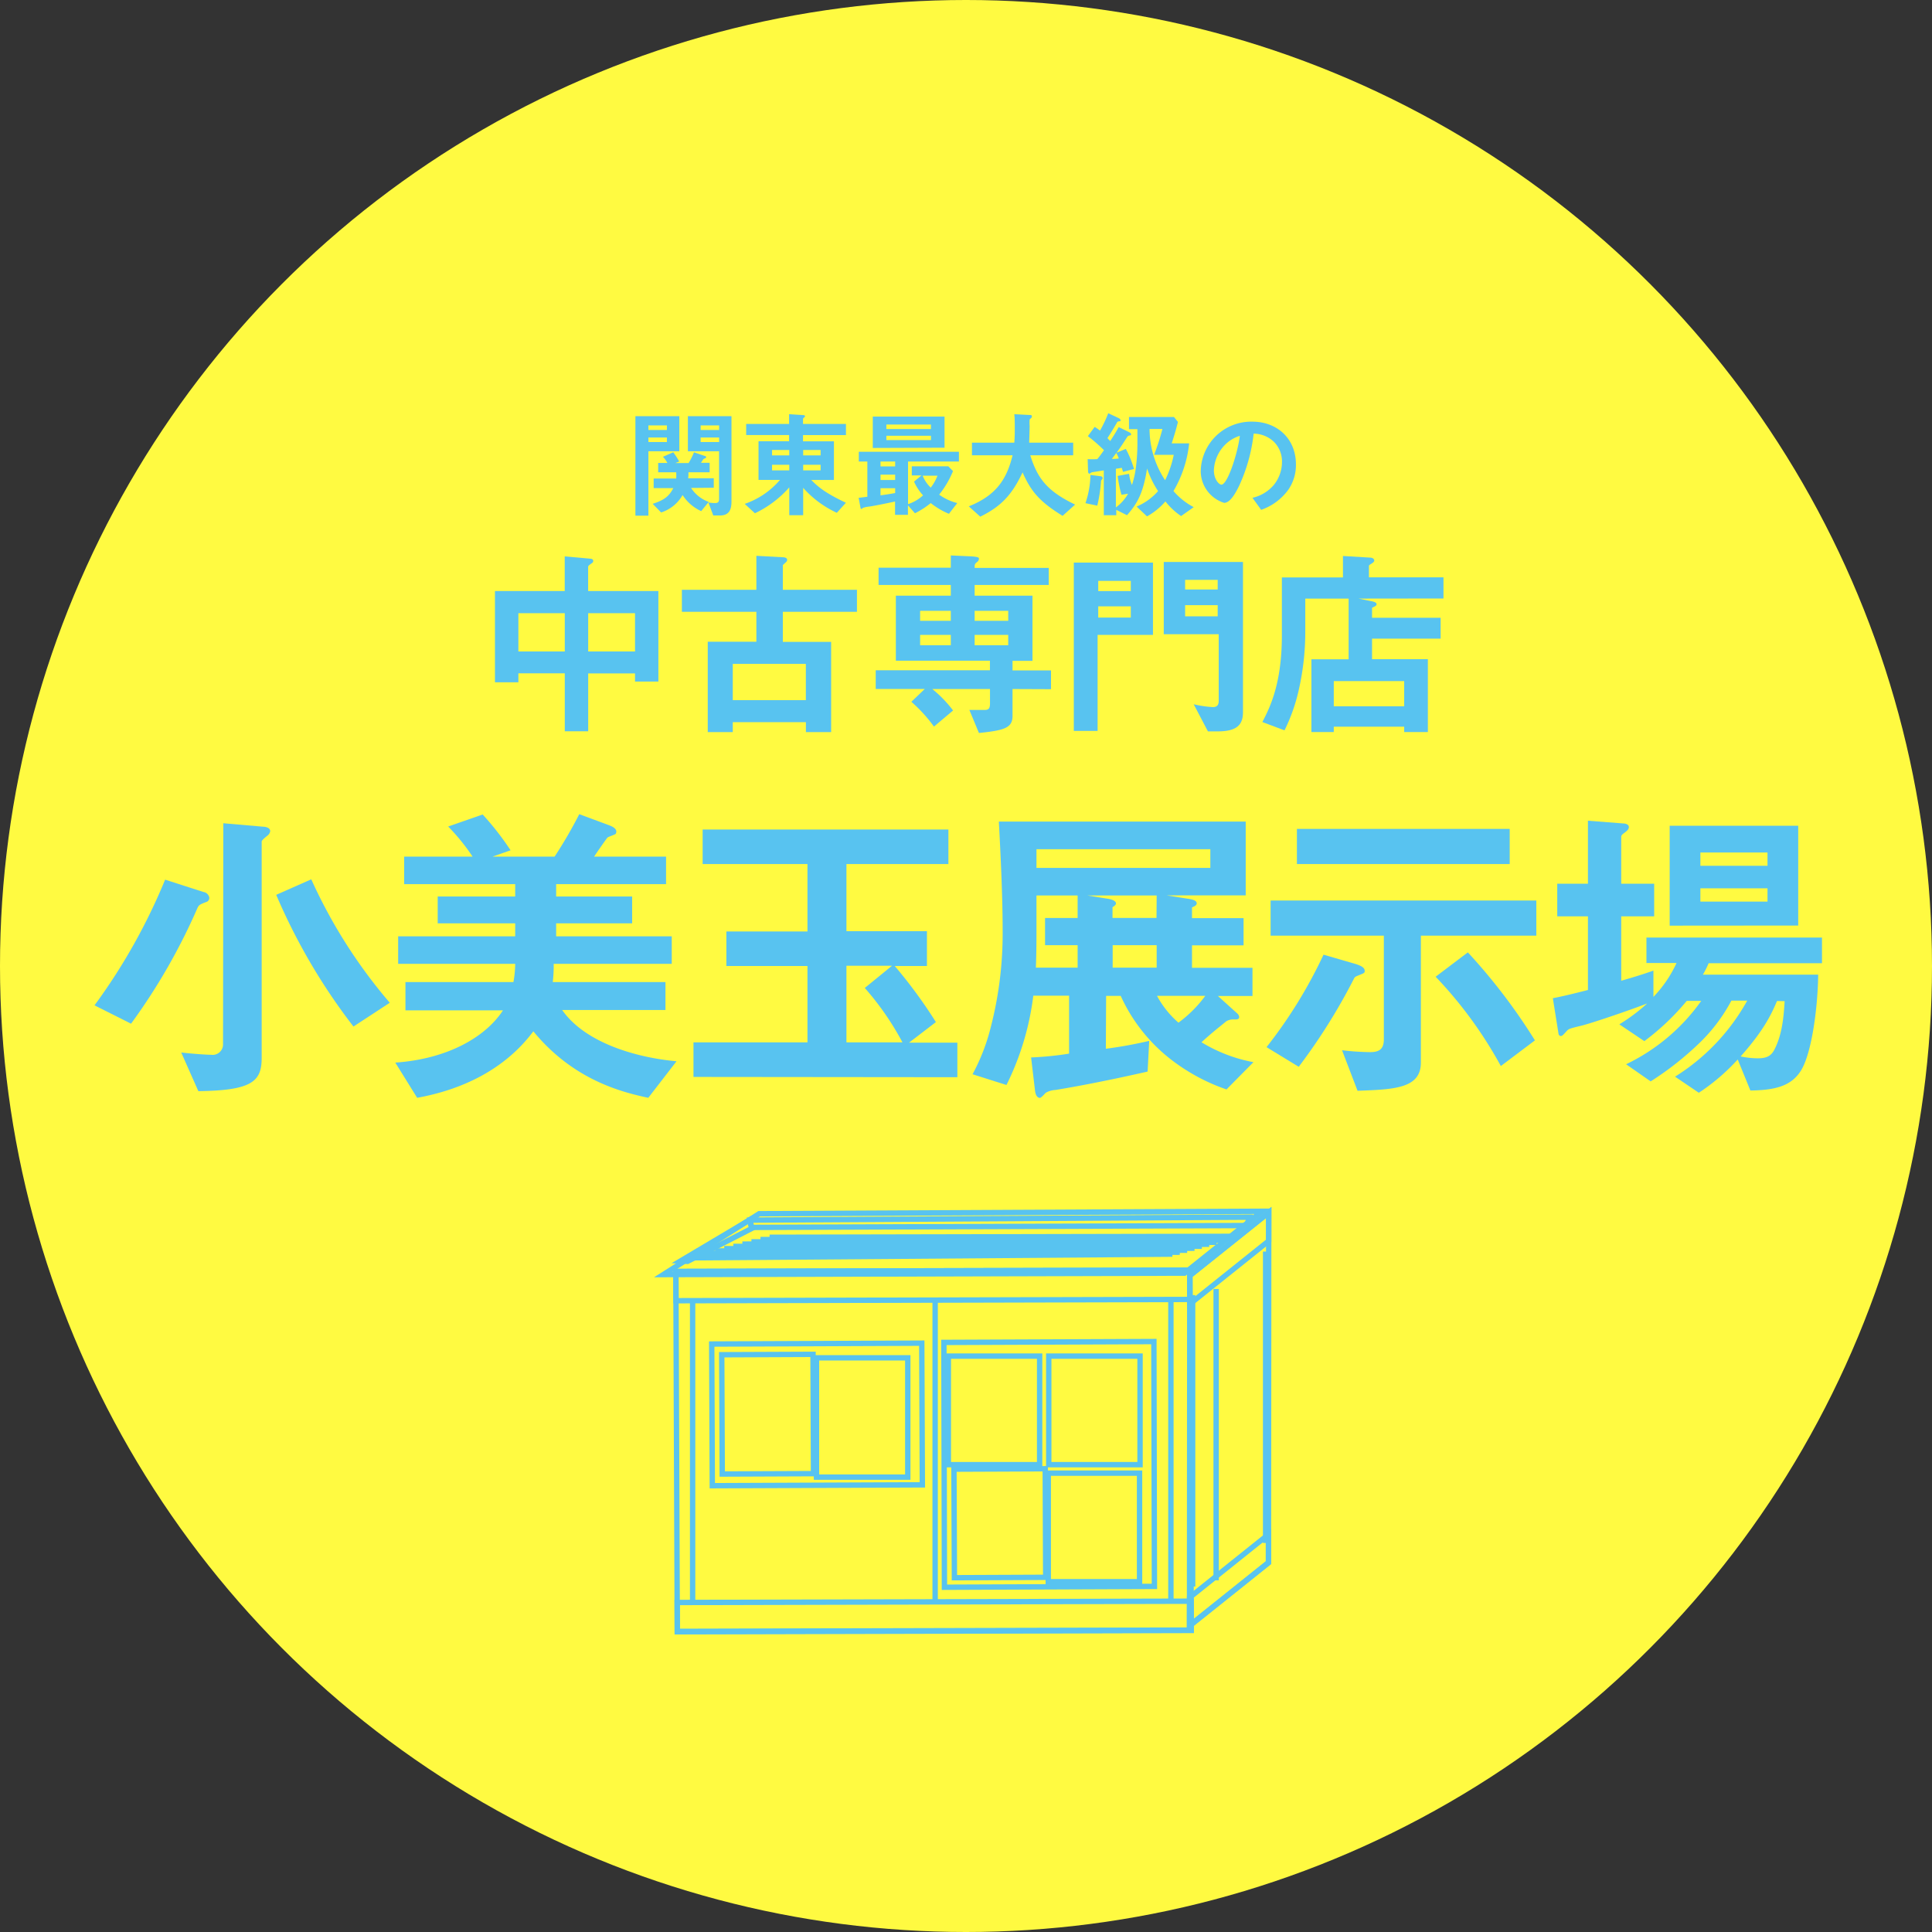 <svg xmlns="http://www.w3.org/2000/svg" width="360" height="360" viewBox="0 0 360 360">
  <rect x="0" y="0" width="360" height="360" fill="#333333" stroke="none"/>
  <title>txt_main_01</title>
  <circle cx="180" cy="180" r="180" style="fill: #fffa41"/>
  <g>
    <path d="M120.82,84.09v12H118.4V77.55h8.18v6.54Zm3.45-4.82h-3.45v.85h3.45Zm0,2.25h-3.45v.85h3.45Zm4.5,9.4a6.5,6.5,0,0,0,3.29,2.6l-1.4,1.72a8.06,8.06,0,0,1-3.47-3,7.07,7.07,0,0,1-4,3.25l-1.57-1.61c2.25-.72,3.1-1.49,3.84-2.93H121.8V89.16H126A9.09,9.09,0,0,0,126,88h-3.36V86.27h1.72a4.62,4.62,0,0,0-.83-1.15l1.92-.85A14,14,0,0,1,126.56,86l-.72.28h2.47a11.93,11.93,0,0,0,1-2l2.07.7c.09,0,.2.09.2.2a.24.24,0,0,1-.13.19s-.33.13-.38.18-.39.59-.45.69h1.61V88h-3.95c0,.55,0,.83-.06,1.12H133v1.76Zm5.38,5.13h-1.24L132,93.63a7.65,7.65,0,0,0,1.25.11c.54,0,.74-.22.74-.77V84.09h-5.81V77.55h8.12v16C136.27,94.78,136,96.05,134.15,96.05ZM134,79.27h-3.45v.85H134Zm0,2.25h-3.45v.85H134Z" style="fill: #58c3f0"/>
    <path d="M155.93,95.55a19,19,0,0,1-6.27-4.65V96h-2.59V90.81a19.81,19.81,0,0,1-6.4,4.83l-1.9-1.75a15.05,15.05,0,0,0,6.57-4.47h-4v-7.2h5.7V81.06h-8V79h8V77.18l2.64.17c.26,0,.32.13.32.22s-.08.15-.13.19-.24.2-.24.31V79h8v2.07h-8v1.16h5.76v7.2h-4.23c1.44,1.48,2.92,2.57,6.46,4.25Zm-8.86-11.7h-3.21v1h3.21Zm0,2.75h-3.21v1.05h3.21Zm5.84-2.75h-3.25v1h3.25Zm0,2.75h-3.25v1.05h3.25Z" style="fill: #58c3f0"/>
    <path d="M169.2,86v7.94A7.68,7.68,0,0,0,172,92.3a9.15,9.15,0,0,1-1.68-2.56l1.38-1.15H169.9v-1.7h6.8l.88.89A17.88,17.88,0,0,1,175,92.17a9.84,9.84,0,0,0,3.37,1.57l-1.55,2a14.05,14.05,0,0,1-3.39-2,15.49,15.49,0,0,1-2.94,1.9l-1.31-1.48v1.77h-2.4V93.45c-1.49.33-4,.83-4.78.94a5.3,5.3,0,0,0-1.2.24c-.09.07-.2.2-.26.2a.18.18,0,0,1-.18-.13L160,92.76c1-.11,1.27-.16,1.62-.2V86h-1.59V84.18h18.65V86Zm-6.57-2.53V77.63H176v5.79ZM166.8,86h-2.73v.91h2.73Zm0,2.44h-2.73v1h2.73Zm0,2.53h-2.73v1.33c.79-.11,1.55-.21,2.73-.43Zm6.67-11.87h-8.31v.85h8.31Zm0,2.1h-8.31V82h8.31Zm-1.54,7.44a6.12,6.12,0,0,0,1.5,2.22,8.37,8.37,0,0,0,1.25-2.22Z" style="fill: #58c3f0"/>
    <path d="M198,96.12c-4.39-2.69-5.94-4.67-7.46-8.1-2,4.26-4.08,6.39-7.88,8.25l-2.14-1.92c5-2,7.05-4.93,8.16-9.52h-7.57V82.48H189c.09-1,.09-2.07.09-2.4,0-1.27,0-2.21-.09-2.9l2.91.15c.15,0,.37,0,.37.26s-.22.37-.42.55a7.53,7.53,0,0,0,0,1.26c0,.2-.05,2-.09,3.08h8.2v2.35h-8c1.33,4.19,3,6.62,8.36,9.19Z" style="fill: #58c3f0"/>
    <path d="M205.38,89.29c-.11.13-.22.26-.22.35a26.7,26.7,0,0,1-.7,4.58l-2.2-.46a17.36,17.36,0,0,0,.93-5.26l1.75.22c.26,0,.52.11.52.39A.25.25,0,0,1,205.38,89.29Zm14.7,6.87a12.6,12.6,0,0,1-2.92-2.73,12.71,12.71,0,0,1-3.43,2.79l-1.94-1.83a11,11,0,0,0,4-2.88,18.35,18.35,0,0,1-2.05-4.21C213,92,211.88,93.87,210,96l-2-1V96h-2.32V87.65l-2.22.35c-.07,0-.37.26-.44.26-.26,0-.28-.33-.28-.54l-.07-2.17a14.73,14.73,0,0,0,1.79,0c.4-.46.79-1,1.25-1.66a29.07,29.07,0,0,0-3-2.62l1.26-1.72a7.1,7.1,0,0,1,1,.69A24,24,0,0,0,206.51,77l1.9.89c.26.13.39.26.39.42s-.06.17-.22.19-.35.05-.39.13c-.63,1.09-1.07,1.84-1.83,3,.17.2.32.35.52.55.42-.66,1.09-1.68,1.57-2.6l1.92.94c.15.06.39.22.39.41s-.08.18-.21.2c-.37.09-.4.11-.59.41-.59.92-1.05,1.64-1.9,2.82l1.72-.72a19.66,19.66,0,0,1,1.53,3.75l-2.05.53c-.09-.27-.09-.31-.24-.75-.39.07-.48.09-1.09.18v7.2a8.07,8.07,0,0,0,2.27-2.55l-1.23.19a23.86,23.86,0,0,1-.71-3.51l2.13-.39a7.52,7.52,0,0,0,.53,2.07,15.94,15.94,0,0,0,.7-3,34.48,34.48,0,0,0,.32-4.89c0-.72,0-1.65,0-2.5h-1.57V77.7h8.38l.74.92c-.24,1-.52,2-1.16,4h3.25a22,22,0,0,1-2.92,8.88,12.83,12.83,0,0,0,3.77,3ZM208,84.4c-.39.54-.61.85-.83,1.11.4,0,.79,0,1.31-.09A8.42,8.42,0,0,0,208,84.4Zm7.05.35a42.58,42.58,0,0,0,1.55-4.82h-2.4a17.43,17.43,0,0,0,2.9,9.55,19,19,0,0,0,1.61-4.73Z" style="fill: #58c3f0"/>
    <path d="M240.11,91.18A10.48,10.48,0,0,1,235,95l-1.62-2.24a7.37,7.37,0,0,0,3.93-2.34,6.82,6.82,0,0,0,1.57-4.34,5.16,5.16,0,0,0-1.57-3.82,5.59,5.59,0,0,0-3.71-1.46,31.38,31.38,0,0,1-2.7,9.71c-.66,1.35-1.66,3.19-2.8,3.19a6.22,6.22,0,0,1-4.36-5.87,9.41,9.41,0,0,1,9.62-9.26c4.54,0,8.12,3.08,8.12,8A8.11,8.11,0,0,1,240.11,91.18Zm-11.74-8.4a7.16,7.16,0,0,0-2.18,4.85c0,1.76,1,2.68,1.4,2.68,1.13,0,3-5.69,3.44-9.1A6.55,6.55,0,0,0,228.37,82.78Z" style="fill: #58c3f0"/>
  </g>
  <g>
    <path d="M118.33,127v-1.52H109.6v10.78h-4.36V125.46H96.59v1.67H92.23v-17h13v-6.45l4.74.42c.23,0,.57.08.57.42s-.26.41-.42.53-.53.34-.53.57v4.51h13.09V127Zm-13.09-12.74H96.59v7.13h8.65Zm13.09,0H109.6v7.13h8.73Z" style="fill: #58c3f0"/>
    <path d="M145.87,114v5.61h9v16.81h-4.7v-1.86H136.54v1.86h-4.66V119.58h9.06V114H127.06v-4.1h13.88v-6.33l4.86.26c.38,0,.87.08.87.5,0,.15,0,.26-.38.57s-.42.38-.42.49v4.51h13.81V114Zm4.29,9.71H136.54v6.75h13.62Z" style="fill: #58c3f0"/>
    <path d="M188.67,128.39v5c0,2.24-1.48,2.7-6.26,3.19l-1.78-4.29h2.84c.72,0,1-.26,1-1.17v-2.73H173.72a22.74,22.74,0,0,1,3.87,4l-3.56,3a27.46,27.46,0,0,0-4.21-4.62l2.5-2.39h-9.14V124.9h21.28v-1.79H166.93V111h10.24V109H163.71v-3.22h13.46V103.5l3.38.15c1.86.08,1.86.27,1.86.46a.81.81,0,0,1-.38.64c-.42.34-.42.42-.42,1.07h13.81V109H181.61V111h10.78v12.14h-3.72v1.79h7.17v3.49Zm-11.5-14.57h-5.72v1.86h5.72Zm0,4.48h-5.72v1.93h5.72Zm10.7-4.48h-6.26v1.86h6.26Zm0,4.48h-6.26v1.93h6.26Z" style="fill: #58c3f0"/>
    <path d="M204.52,118.3v17.9h-4.43V104.83h14.75V118.3Zm6.19-10.06h-6.07v1.9h6.07Zm0,4.74h-6.07v2.09h6.07Zm16.19,23.3h-1.82l-2.65-5.05a20.61,20.61,0,0,0,3.56.53c.91,0,1.1-.53,1.1-1.17V118.18H216.85V104.72h14.76v28C231.61,135.18,230.32,136.28,226.9,136.28Zm0-28.23h-6.07v1.79h6.07Zm0,4.71h-6.07v2.08h6.07Z" style="fill: #58c3f0"/>
    <path d="M253.12,111.54l2.31.46c.42.07,1.07.23,1.07.57s-.31.41-.84.68v1.86h12.78V119H255.66v3.83h10.4v13.58h-4.41v-1H248.53v1h-4.17V122.85h6.94V111.54h-8.08v6a49,49,0,0,1-1.21,11,33.51,33.51,0,0,1-2.66,7.55l-4.13-1.55c1.32-2.55,3.64-7,3.64-16.13V107.6h11.38v-4l5,.3c.38,0,.83.15.83.57,0,.23-.34.45-.53.57s-.46.26-.46.41v2.13h13.89v3.94Zm8.53,15.37H248.53v4.7h13.12Z" style="fill: #58c3f0"/>
  </g>
  <g>
    <path d="M17.61,187.33a110.34,110.34,0,0,0,13.16-23.42l7.14,2.3A1.29,1.29,0,0,1,39,167.27a.8.8,0,0,1-.65.83c-1.18.47-1.3.53-1.59,1.17a113.11,113.11,0,0,1-12.34,21.48Zm24-33.93,7.5.65c.23,0,1.24.12,1.24.83a1.34,1.34,0,0,1-.59.88c-.12.12-1,.77-1,1.06v40.31c0,4.36-1.77,6.07-11.8,6.19l-3.19-7.2c2.13.24,4.67.42,5.55.42a1.94,1.94,0,0,0,2.24-2Zm24.25,37.88a111.79,111.79,0,0,1-14.39-24.54L58,163.85a96.06,96.06,0,0,0,14.63,23Z" style="fill: #58c3f0"/>
    <path d="M120.8,204.56c-5.31-1.12-14.1-3.48-21.42-12.39-5.42,7.26-13.51,10.92-21.65,12.39L73.66,198c9.5-.65,16.7-4.6,20.06-9.73H75.55V183H95.67A20.12,20.12,0,0,0,96,179.6H74.19v-5.13H96v-2.42H81.56v-5H96v-2.3H75.31v-5.13H88.06a37.7,37.7,0,0,0-4.55-5.61l6.43-2.24a53.34,53.34,0,0,1,5.2,6.67l-3.37,1.18h11.57a83,83,0,0,0,4.6-7.91l5.55,2.06c.47.18,1.35.54,1.35,1.19a1,1,0,0,1-.11.41c-.18.18-1.36.53-1.54.71s-2.12,2.95-2.48,3.54h13.4v5.13H103.63v2.3h14.16v5H103.63v2.42h21.54v5.13h-22A26.45,26.45,0,0,1,103,183h21v5.2H104.75c4.37,6.25,14.11,8.91,21.31,9.55Z" style="fill: #58c3f0"/>
    <path d="M129.22,200.67v-6.44h21.24V180H135.35v-6.43h15.11V161H130.93v-6.43h45.79V161h-19v12.51h15V180h-6a90.65,90.65,0,0,1,7.67,10.45l-5,3.83h9v6.44Zm31.92-16.58,5.08-4.14h-8.5v14.28h10.44A53,53,0,0,0,161.14,184.09Z" style="fill: #58c3f0"/>
    <path d="M228.54,203a36,36,0,0,1-10.15-5.43,31.4,31.4,0,0,1-9.56-12h-2.72l-.05,9.85a79.09,79.09,0,0,0,8.08-1.47l-.3,5.72c-7.78,1.77-13.51,2.83-17.17,3.43a4,4,0,0,0-1.82.53c-.12.11-.83.94-1.07.94-.65,0-.88-.83-.94-1.53l-.71-6a60.33,60.33,0,0,0,7.08-.71v-10.8h-6.67a51.36,51.36,0,0,1-5,16.64l-6.32-2a37.33,37.33,0,0,0,3.37-8.67,69.72,69.72,0,0,0,2.24-18.17c0-6-.35-13.63-.71-20.24h46v13.75H217.39l3.71.59c.83.11,1.89.29,1.89.88,0,.41-.47.59-.88.77v2h9.61v5.07h-9.61v4.19h11.27v5.25h-6.44l3.6,3.25a1,1,0,0,1,.36.64c0,.48-.36.48-1,.48a2.39,2.39,0,0,0-1.41.35c-1,.83-2.54,2-4.61,3.9a28.65,28.65,0,0,0,9.68,3.71ZM200.8,176.12h-6.07v-5.07h6.07v-4.19h-7.67v6.72c0,1.3,0,3.9-.11,6.73h7.78Zm24.73-17.88h-32.4v3.48h32.4Zm-10,8.62H202.63l3.66.59c.12,0,1.65.23,1.65.88,0,.3-.35.53-.64.71v2h8.2Zm0,9.26h-8.2v4.19h8.2Zm.06,9.44a17.72,17.72,0,0,0,4,5,23.4,23.4,0,0,0,5-5Z" style="fill: #58c3f0"/>
    <path d="M253.76,181.49c-1.12.47-1.24.47-1.42.77A110.28,110.28,0,0,1,242,198.78l-6-3.66a88,88,0,0,0,10.62-17.23l5.48,1.59c1.72.47,2.19.89,2.19,1.42C254.35,181.25,254.05,181.37,253.76,181.49Zm11-7.14V198c0,4.84-5,5-11.8,5.25l-2.89-7.55a50.26,50.26,0,0,0,5.19.35c1.48,0,2.6-.35,2.6-2.36V174.35H236.76V167.8h49.51v6.55ZM241.66,161v-6.55h39.65V161Zm38,37.64A78.51,78.51,0,0,0,267.51,182l6-4.54a108.15,108.15,0,0,1,12.5,16.4Z" style="fill: #58c3f0"/>
    <path d="M318.38,179.48a17.63,17.63,0,0,1-1.07,2.13h21.48c-.06,6-1.18,14.69-3.24,17.93-1.77,2.78-4.66,3.6-9.39,3.66l-2.36-5.78a38.11,38.11,0,0,1-7.25,6.2l-4.43-3a38.84,38.84,0,0,0,13.45-14.17h-2.95a31.4,31.4,0,0,1-5.78,7.73,57.54,57.54,0,0,1-9.26,7.32L303,198.31a36.44,36.44,0,0,0,14-11.81H314.3a45.36,45.36,0,0,1-7.9,7.5l-4.66-3.13a33.68,33.68,0,0,0,5.19-3.89c-4,1.53-10.5,3.71-12.22,4.13-2.18.53-2.41.59-2.77,1-.65.71-.83.94-1.12.94a.47.47,0,0,1-.41-.41L289.35,186c1.88-.35,4.48-1,6.54-1.53V170.75h-5.72v-6.08h5.72V152.93l6.85.53c.35.06.77.24.77.65s-.3.65-.65.94-.77.48-.77.89v8.73h6.14v6.08h-6.14v12c2.06-.59,4-1.18,6-1.89v4.9a22.91,22.91,0,0,0,4.31-6.32h-5.61V174.7H339.5v4.78Zm-7.26-7V153.87h23.95v18.59Zm18.23-13.63H316.84v2.48h12.51Zm0,6.67H316.84V168h12.51Zm1.77,21c-1.06,2.48-2.42,5.43-6.78,10.33a16.09,16.09,0,0,0,3.18.35c1.54,0,2.48-.35,3.13-1.65,1.41-2.77,1.71-5.9,1.89-9Z" style="fill: #58c3f0"/>
  </g>
  <g>
    <g>
      <polygon points="221.65 302.9 236.36 291.14 236.41 225.93 221.7 237.69 221.65 302.9" style="fill: none;stroke: #58c3f0;stroke-miterlimit: 10"/>
      <polygon points="221.7 242.99 236.4 231.23 236.41 225.93 221.7 237.69 221.7 242.99" style="fill: none;stroke: #58c3f0;stroke-miterlimit: 10"/>
      <polygon points="221.65 302.98 236.36 291.22 236.36 285.92 221.66 297.68 221.65 302.98" style="fill: none;stroke: #58c3f0;stroke-miterlimit: 10"/>
      <line x1="235.83" y1="233.21" x2="235.83" y2="287.51" style="fill: none;stroke: #58c3f0;stroke-miterlimit: 10"/>
      <line x1="222.23" y1="241.32" x2="222.23" y2="295.62" style="fill: none;stroke: #58c3f0;stroke-miterlimit: 10"/>
      <line x1="226.61" y1="240.18" x2="226.61" y2="294.47" style="fill: none;stroke: #58c3f0;stroke-miterlimit: 10"/>
    </g>
    <g>
      <polygon points="221.97 303.74 126.2 303.98 125.94 236.92 221.71 236.67 221.97 303.74" style="fill: none;stroke: #58c3f0;stroke-miterlimit: 10"/>
      <polygon points="221.97 303.81 126.2 304.06 126.18 298.6 221.95 298.36 221.97 303.81" style="fill: none;stroke: #58c3f0;stroke-miterlimit: 10"/>
      <line x1="129.06" y1="242.47" x2="129.06" y2="298.45" style="fill: none;stroke: #58c3f0;stroke-miterlimit: 10"/>
      <line x1="218.18" y1="242.47" x2="218.18" y2="298.45" style="fill: none;stroke: #58c3f0;stroke-miterlimit: 10"/>
      <polygon points="221.73 242.13 125.96 242.37 125.94 236.92 221.71 236.67 221.73 242.13" style="fill: none;stroke: #58c3f0;stroke-miterlimit: 10"/>
      <g>
        <polygon points="215.11 295.6 175.98 295.76 175.88 250.14 215.01 249.98 215.11 295.6" style="fill: none;stroke: #58c3f0;stroke-miterlimit: 10"/>
        <rect x="177.79" y="251.92" width="17.01" height="20.23" transform="matrix(1, 0, 0, 1, -1.08, 0.77)" style="fill: none;stroke: #58c3f0;stroke-miterlimit: 10"/>
        <rect x="196.5" y="251.84" width="17.01" height="20.23" transform="matrix(1, 0, 0, 1, -1.08, 0.85)" style="fill: none;stroke: #58c3f0;stroke-miterlimit: 10"/>
        <rect x="177.78" y="273.73" width="17.01" height="20.23" transform="translate(-1.17 0.77) rotate(-0.24)" style="fill: none;stroke: #58c3f0;stroke-miterlimit: 10"/>
        <rect x="196.5" y="273.65" width="17.01" height="20.23" transform="matrix(1, 0, 0, 1, -1.17, 0.85)" style="fill: none;stroke: #58c3f0;stroke-miterlimit: 10"/>
      </g>
      <g>
        <rect x="132.66" y="250.37" width="39.14" height="26.4" transform="translate(-1.09 0.63) rotate(-0.24)" style="fill: none;stroke: #58c3f0;stroke-miterlimit: 10"/>
        <rect x="134.52" y="252.41" width="17.01" height="22.23" transform="translate(-1.09 0.59) rotate(-0.24)" style="fill: none;stroke: #58c3f0;stroke-miterlimit: 10"/>
        <rect x="153.23" y="252.34" width="17.01" height="22.23" transform="matrix(1, 0, 0, 1, -1.09, 0.67)" style="fill: none;stroke: #58c3f0;stroke-miterlimit: 10"/>
      </g>
      <line x1="174.25" y1="242.47" x2="174.25" y2="298.45" style="fill: none;stroke: #58c3f0;stroke-miterlimit: 10"/>
    </g>
    <polygon points="141.45 226.16 235.16 225.7 220.73 237.23 123.59 237.5 141.45 226.16" style="fill: none;stroke: #58c3f0;stroke-miterlimit: 10"/>
    <polygon points="139.66 227.33 126.81 234.96 128.12 235.03 140.08 228.9 139.66 227.33" style="fill: none;stroke: #58c3f0;stroke-miterlimit: 10"/>
    <polygon points="232.32 228.36 140.06 228.71 139.76 227.35 232.81 226.8 232.32 228.36" style="fill: none;stroke: #58c3f0;stroke-miterlimit: 10"/>
    <g>
      <line x1="218.46" y1="233.69" x2="128.18" y2="234.38" style="fill: none;stroke: #58c3f0;stroke-miterlimit: 10"/>
      <line x1="219.83" y1="233.33" x2="129.87" y2="233.95" style="fill: none;stroke: #58c3f0;stroke-miterlimit: 10"/>
      <line x1="221.21" y1="232.96" x2="131.56" y2="233.53" style="fill: none;stroke: #58c3f0;stroke-miterlimit: 10"/>
      <line x1="222.58" y1="232.59" x2="133.26" y2="233.1" style="fill: none;stroke: #58c3f0;stroke-miterlimit: 10"/>
      <line x1="223.95" y1="232.22" x2="134.95" y2="232.67" style="fill: none;stroke: #58c3f0;stroke-miterlimit: 10"/>
      <line x1="225.32" y1="231.85" x2="136.64" y2="232.25" style="fill: none;stroke: #58c3f0;stroke-miterlimit: 10"/>
      <line x1="226.7" y1="231.48" x2="138.33" y2="231.82" style="fill: none;stroke: #58c3f0;stroke-miterlimit: 10"/>
      <line x1="228.07" y1="231.11" x2="140.02" y2="231.4" style="fill: none;stroke: #58c3f0;stroke-miterlimit: 10"/>
      <line x1="229.44" y1="230.74" x2="141.71" y2="230.97" style="fill: none;stroke: #58c3f0;stroke-miterlimit: 10"/>
      <line x1="230.82" y1="230.37" x2="143.4" y2="230.55" style="fill: none;stroke: #58c3f0;stroke-miterlimit: 10"/>
    </g>
  </g>
</svg>
